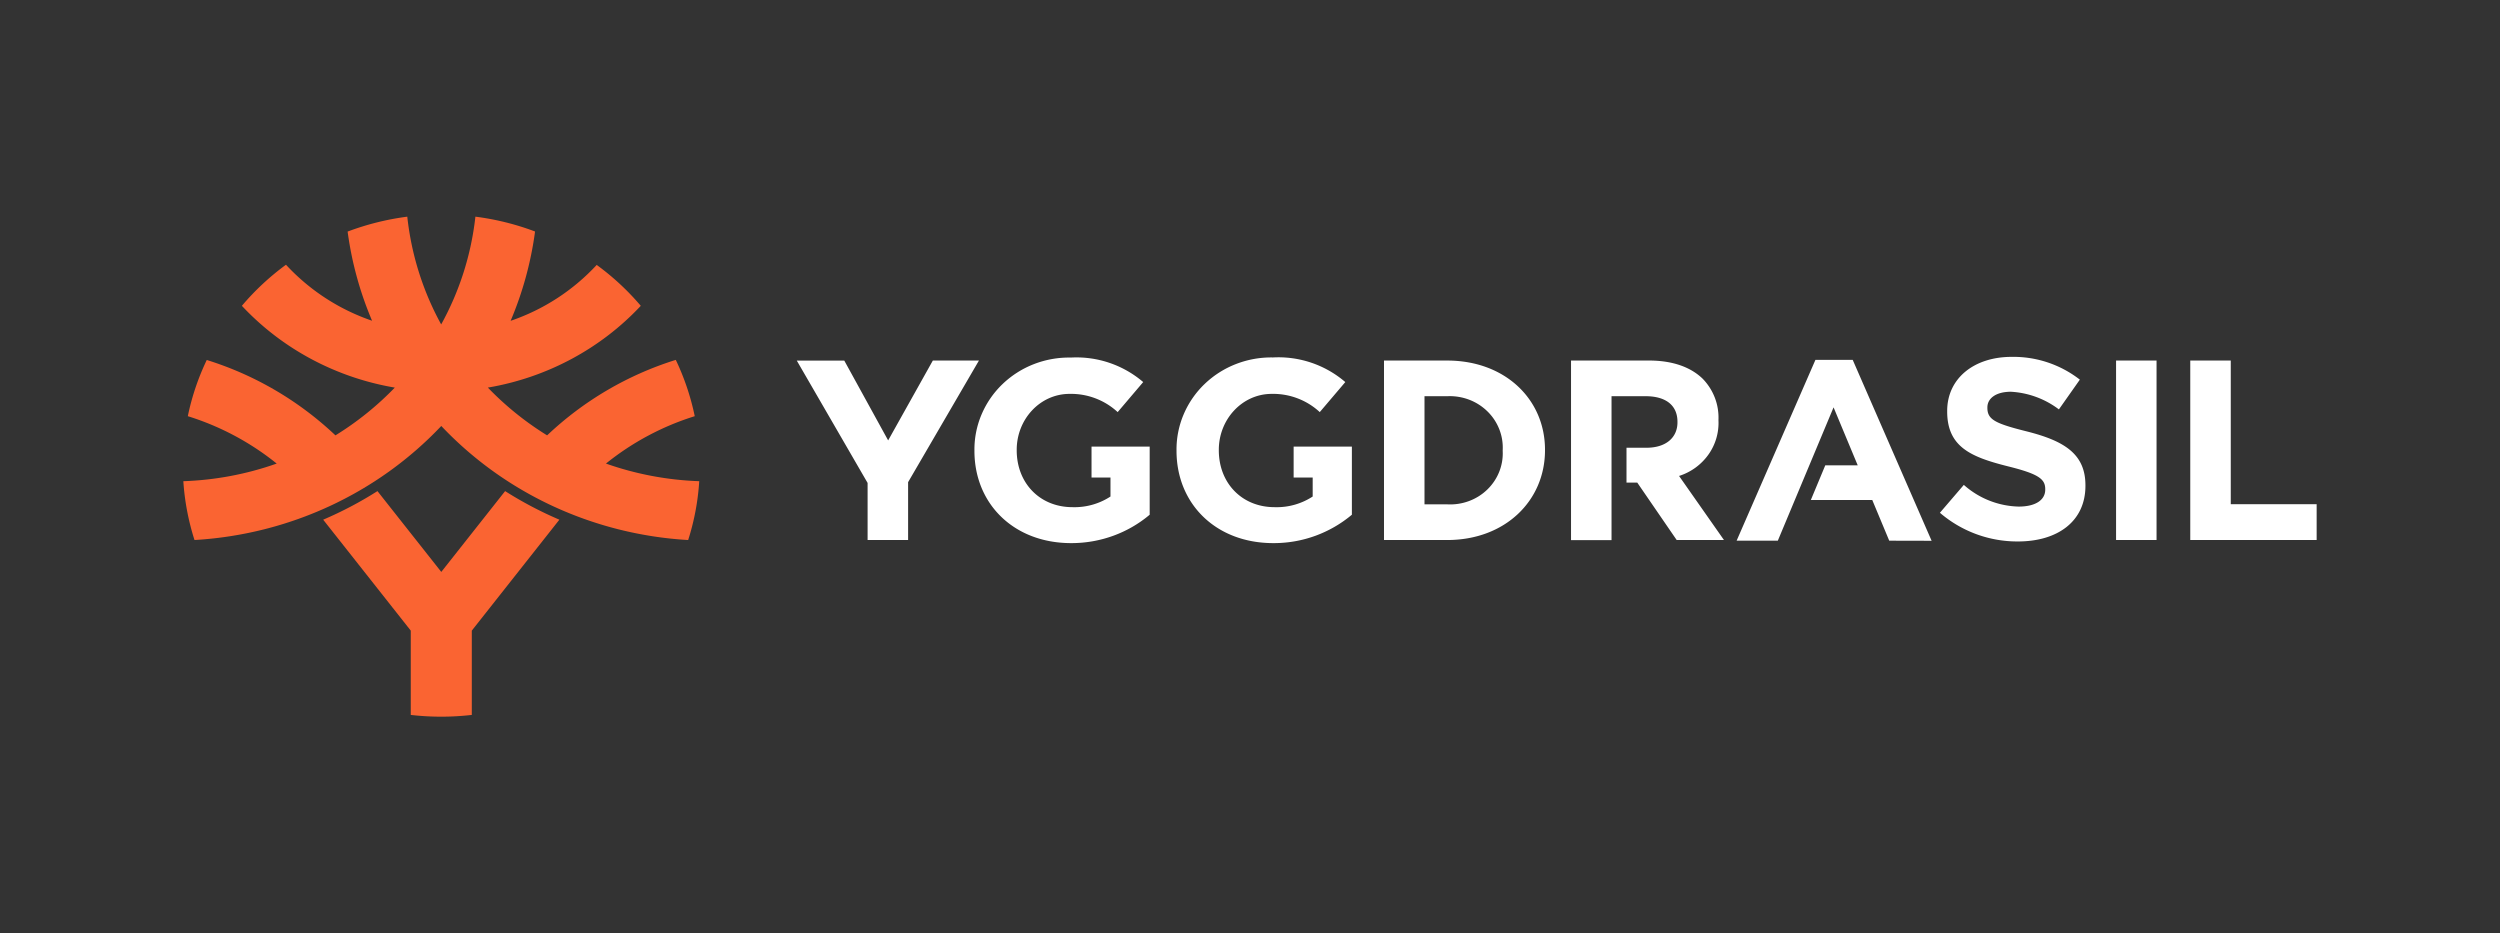 <svg fill="none" viewBox="0 0 150 56" id="providers--yggdrasil" xmlns="http://www.w3.org/2000/svg"><rect x="0" y="0" width="150" height="56" fill="#333333" stroke="none"/><g clip-path="url(#ilclip0_1482_21710)"><path d="M131.416 21.633h2.43v8.617h5.153v2.15h-7.583V21.634zm-4.452 10.768h2.429V21.633h-2.429v10.768zm-10.576-1.64a7.129 7.129 0 004.686 1.727c2.382 0 4.052-1.203 4.052-3.337v-.035c0-1.872-1.257-2.657-3.501-3.227-1.909-.477-2.382-.71-2.382-1.418v-.03c0-.523.491-.936 1.418-.936a5.256 5.256 0 012.873 1.059l1.257-1.785a6.496 6.496 0 00-4.094-1.367c-2.256 0-3.866 1.291-3.866 3.245v.029c0 2.14 1.436 2.738 3.657 3.296 1.849.46 2.226.768 2.226 1.366v.03c0 .633-.598 1.017-1.592 1.017a5.133 5.133 0 01-3.292-1.302l-1.436 1.674-.006-.006zm-.491 1.686l-4.734-10.854h-2.238l-4.728 10.848h2.472l3.345-8 1.449 3.477h-1.946L108.65 30h3.686l1.018 2.441 2.543.006zM86.834 21.633c3.472 0 5.866 2.326 5.866 5.35v.034c0 3.03-2.394 5.384-5.865 5.384H83.04V21.633h3.794zm3.328 5.384a3.009 3.009 0 00-.206-1.265 3.078 3.078 0 00-.716-1.075 3.188 3.188 0 00-1.104-.7 3.262 3.262 0 00-1.301-.204H85.47v6.488h1.365c.442.024.884-.042 1.298-.195.413-.152.79-.388 1.103-.691.314-.304.559-.668.718-1.069.16-.401.23-.83.208-1.26v-.029zm-12.544-.22v1.854h1.143v1.14a3.943 3.943 0 01-2.286.639c-1.958 0-3.346-1.442-3.346-3.413v-.03c0-1.83 1.406-3.354 3.172-3.354a4.124 4.124 0 012.885 1.093l1.532-1.802a6.155 6.155 0 00-4.34-1.477 5.828 5.828 0 00-2.219.395 5.698 5.698 0 00-1.886 1.202 5.51 5.51 0 00-1.255 1.821 5.381 5.381 0 00-.427 2.152v.03c0 3.185 2.364 5.54 5.806 5.54a7.277 7.277 0 004.716-1.704v-4.087h-3.495zm-12.126 0v1.854h1.137v1.14c-.672.44-1.47.663-2.28.639-1.957 0-3.346-1.442-3.346-3.413v-.03c0-1.83 1.4-3.354 3.172-3.354a4.124 4.124 0 012.885 1.093l1.532-1.802a6.155 6.155 0 00-4.339-1.47 5.828 5.828 0 00-2.218.393 5.696 5.696 0 00-1.885 1.2 5.509 5.509 0 00-1.256 1.82 5.38 5.38 0 00-.428 2.15v.035c0 3.18 2.364 5.535 5.805 5.535 1.73.004 3.404-.601 4.71-1.704v-4.087h-3.489zM52.056 32.4h2.43V28.93l4.25-7.297H55.97l-2.681 4.791-2.633-4.79h-2.85l4.25 7.342v3.425zm48.687-3.843a3.434 3.434 0 001.762-1.281 3.276 3.276 0 00.603-2.056v-.03a3.317 3.317 0 00-.217-1.325 3.367 3.367 0 00-.729-1.14c-.724-.703-1.814-1.093-3.22-1.093h-4.68v10.774h2.43v-8.634h2.047c1.179 0 1.909.523 1.909 1.535v.035c0 .907-.683 1.523-1.862 1.523H97.59v2.093h.647L100.6 32.4h2.837l-2.694-3.843z" fill="#fff"></path><path d="M41.954 28.872a14.606 14.606 0 01-.664 3.53c-5.664-.33-10.975-2.784-14.813-6.844-3.836 4.059-9.145 6.512-14.807 6.843a14.761 14.761 0 01-.67-3.529 18.698 18.698 0 005.602-1.058 16.148 16.148 0 00-5.333-2.843c.24-1.164.622-2.296 1.137-3.372a19.807 19.807 0 017.721 4.523 18.265 18.265 0 003.561-2.866c-3.534-.601-6.762-2.327-9.175-4.907a15.244 15.244 0 012.646-2.465 12.566 12.566 0 005.165 3.36 20.703 20.703 0 01-1.467-5.349 15.961 15.961 0 013.58-.895 17.28 17.28 0 002.034 6.465A17.283 17.283 0 0028.524 13c1.225.156 2.427.455 3.579.89a20.695 20.695 0 01-1.466 5.36 12.567 12.567 0 005.165-3.355 15.298 15.298 0 012.645 2.454c-2.413 2.58-5.64 4.306-9.175 4.907a18.266 18.266 0 003.555 2.866 19.806 19.806 0 017.72-4.529 14.816 14.816 0 011.138 3.378 16.149 16.149 0 00-5.327 2.843c1.799.636 3.69.993 5.602 1.058h-.006zM28.308 42.89v-5.052l5.255-6.657a22.77 22.77 0 01-3.256-1.715l-3.83 4.849-3.83-4.849a22.764 22.764 0 01-3.256 1.715l5.255 6.657v5.058c1.214.14 2.442.14 3.656 0l.006-.006z" fill="#FA6432"></path></g><defs><clipPath id="ilclip0_1482_21710"><path fill="#fff" transform="translate(11 13)" d="M0 0h128v30H0z"></path></clipPath></defs></svg>